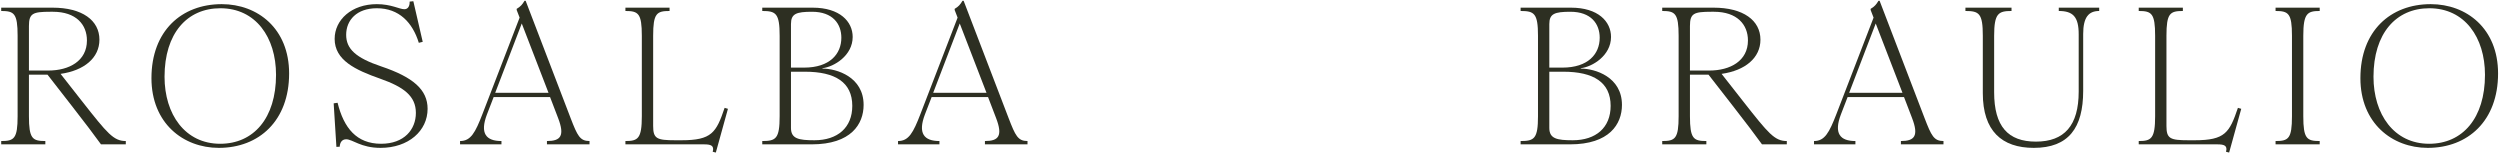 <svg width="909" height="56" viewBox="0 0 909 56" fill="none" xmlns="http://www.w3.org/2000/svg">
<path d="M0.44 51.28C5.126 51.28 6.404 50.428 6.404 42.263V13.011C6.404 4.846 5.126 3.994 0.44 3.994V2.787H19.113C29.905 2.787 36.153 7.402 36.153 14.431C36.153 21.034 30.615 25.649 22.024 26.856L30.047 37.08C38.993 48.44 41.265 51.28 45.738 51.28V52.487H36.721C33.952 48.653 31.396 45.316 26 38.358L17.267 27.14H10.522V42.263C10.522 50.428 11.8 51.28 16.486 51.28V52.487H0.44V51.28ZM10.522 25.649H17.551C25.148 25.649 31.609 22.17 31.609 14.715C31.609 8.964 27.704 4.278 19.255 4.278H18.261C11.942 4.278 10.522 4.846 10.522 9.461V25.649Z" fill="#2D2F22"/>
<path d="M79.564 53.765C66.571 53.765 55.069 44.748 55.069 28.418C55.069 11.236 66.003 1.509 80.629 1.509C93.693 1.509 105.124 10.384 105.124 26.714C105.124 43.896 94.19 53.765 79.564 53.765ZM59.826 27.921C59.826 41.553 67.281 52.274 80.061 52.274C92.202 52.274 100.367 42.973 100.367 27.211C100.367 13.579 92.983 3 80.132 3C67.991 3 59.826 12.159 59.826 27.921Z" fill="#2D2F22"/>
<path d="M122.317 53.41L121.323 37.577L122.743 37.364C125.015 46.523 129.63 52.274 138.576 52.274C146.954 52.274 151.214 47.091 151.214 41.056C151.214 34.879 146.741 31.613 138.292 28.631C129.204 25.436 121.678 21.886 121.678 14.147C121.678 7.189 127.855 1.509 137.014 1.509C142.268 1.509 145.25 3.355 147.025 3.355C148.374 3.355 149.013 2.148 148.942 0.586L150.291 0.444L153.699 15.212L152.279 15.567C150.007 8.183 145.108 3 137.014 3C129.701 3 125.867 7.331 125.867 12.656C125.867 17.768 129.346 21.034 138.647 24.158C150.22 28.063 155.474 32.607 155.474 39.565C155.474 47.588 148.516 53.765 138.363 53.765C131.192 53.765 128.21 50.641 125.867 50.641C124.376 50.641 123.595 51.777 123.524 53.339L122.317 53.41Z" fill="#2D2F22"/>
<path d="M198.871 51.28C203.912 51.28 205.403 49.363 202.918 42.902L200.007 35.305H179.488L177.074 41.553C174.376 48.582 176.79 51.28 182.328 51.28V52.487H167.276V51.28C171.181 51.28 172.814 48.227 175.441 41.411L188.931 6.408L187.866 3.639V3.213C189.215 2.432 189.925 1.651 190.706 0.302H191.132L207.462 42.902C209.947 49.363 210.87 51.28 214.349 51.28V52.487H198.871V51.28ZM180.056 33.743H199.439L189.712 8.538L180.056 33.743Z" fill="#2D2F22"/>
<path d="M259.141 55.185C259.78 52.913 258.431 52.487 256.017 52.487H227.404V51.28C231.948 51.28 233.368 50.428 233.368 42.263V13.011C233.368 4.846 232.09 3.994 227.404 3.994V2.787H243.45V3.994C238.764 3.994 237.486 4.846 237.486 13.011V45.813C237.486 50.428 238.835 50.996 245.509 50.996H247.781C258.786 50.996 260.419 48.227 263.472 39.21L264.679 39.565L260.277 55.469L259.141 55.185Z" fill="#2D2F22"/>
<path d="M277.16 51.28C282.13 51.28 283.479 50.428 283.479 42.263V13.011C283.479 4.846 282.13 3.994 277.16 3.994V2.787H295.478C305.347 2.787 310.033 7.828 310.033 13.437C310.033 20.182 303.288 24.3 299.028 24.797V24.939C304.282 24.939 314.009 27.992 314.009 38.145C314.009 45.103 309.465 52.487 295.123 52.487H277.16V51.28ZM287.597 46.523C287.597 50.428 290.366 50.996 296.117 50.996C304.566 50.996 309.891 46.381 309.891 38.5C309.891 29.909 303.643 26.075 292.709 26.075H287.597V46.523ZM287.597 24.584H292.354C301.726 24.584 305.915 19.614 305.915 13.721C305.915 8.68 302.791 4.278 295.265 4.278C289.514 4.278 287.597 4.988 287.597 8.751V24.584Z" fill="#2D2F22"/>
<path d="M358.122 51.28C363.163 51.28 364.654 49.363 362.169 42.902L359.258 35.305H338.739L336.325 41.553C333.627 48.582 336.041 51.28 341.579 51.28V52.487H326.527V51.28C330.432 51.28 332.065 48.227 334.692 41.411L348.182 6.408L347.117 3.639V3.213C348.466 2.432 349.176 1.651 349.957 0.302H350.383L366.713 42.902C369.198 49.363 370.121 51.28 373.6 51.28V52.487H358.122V51.28ZM339.307 33.743H358.69L348.963 8.538L339.307 33.743Z" fill="#2D2F22"/>
<path d="M552.895 51.28C557.865 51.28 559.214 50.428 559.214 42.263V13.011C559.214 4.846 557.865 3.994 552.895 3.994V2.787H571.213C581.082 2.787 585.768 7.828 585.768 13.437C585.768 20.182 579.023 24.3 574.763 24.797V24.939C580.017 24.939 589.744 27.992 589.744 38.145C589.744 45.103 585.2 52.487 570.858 52.487H552.895V51.28ZM563.332 46.523C563.332 50.428 566.101 50.996 571.852 50.996C580.301 50.996 585.626 46.381 585.626 38.5C585.626 29.909 579.378 26.075 568.444 26.075H563.332V46.523ZM563.332 24.584H568.089C577.461 24.584 581.65 19.614 581.65 13.721C581.65 8.68 578.526 4.278 571 4.278C565.249 4.278 563.332 4.988 563.332 8.751V24.584Z" fill="#2D2F22"/>
<path d="M604.384 51.28C609.07 51.28 610.348 50.428 610.348 42.263V13.011C610.348 4.846 609.07 3.994 604.384 3.994V2.787H623.057C633.849 2.787 640.097 7.402 640.097 14.431C640.097 21.034 634.559 25.649 625.968 26.856L633.991 37.08C642.937 48.44 645.209 51.28 649.682 51.28V52.487H640.665C637.896 48.653 635.34 45.316 629.944 38.358L621.211 27.14H614.466V42.263C614.466 50.428 615.744 51.28 620.43 51.28V52.487H604.384V51.28ZM614.466 25.649H621.495C629.092 25.649 635.553 22.17 635.553 14.715C635.553 8.964 631.648 4.278 623.199 4.278H622.205C615.886 4.278 614.466 4.846 614.466 9.461V25.649Z" fill="#2D2F22"/>
<path d="M691.17 51.28C696.211 51.28 697.702 49.363 695.217 42.902L692.306 35.305H671.787L669.373 41.553C666.675 48.582 669.089 51.28 674.627 51.28V52.487H659.575V51.28C663.48 51.28 665.113 48.227 667.74 41.411L681.23 6.408L680.165 3.639V3.213C681.514 2.432 682.224 1.651 683.005 0.302H683.431L699.761 42.902C702.246 49.363 703.169 51.28 706.648 51.28V52.487H691.17V51.28ZM672.355 33.743H691.738L682.011 8.538L672.355 33.743Z" fill="#2D2F22"/>
<path d="M739.482 53.765C727.838 53.765 720.951 47.588 720.951 33.885V13.011C720.951 4.846 719.602 3.994 714.632 3.994V2.787H731.388V3.994C726.631 3.994 725.069 4.846 725.069 13.011V33.53C725.069 45.955 730.11 51.493 740.263 51.493C750.629 51.493 755.812 45.6 755.812 33.317V12.443C755.812 6.124 753.753 3.994 748.57 3.994V2.787H763.267V3.994C759.433 3.994 757.445 6.266 757.445 12.372V33.033C757.445 46.523 752.12 53.765 739.482 53.765Z" fill="#2D2F22"/>
<path d="M809.378 55.185C810.017 52.913 808.668 52.487 806.254 52.487H777.641V51.28C782.185 51.28 783.605 50.428 783.605 42.263V13.011C783.605 4.846 782.327 3.994 777.641 3.994V2.787H793.687V3.994C789.001 3.994 787.723 4.846 787.723 13.011V45.813C787.723 50.428 789.072 50.996 795.746 50.996H798.018C809.023 50.996 810.656 48.227 813.709 39.21L814.916 39.565L810.514 55.469L809.378 55.185Z" fill="#2D2F22"/>
<path d="M827.396 51.28C832.082 51.28 833.36 50.428 833.36 42.263V13.011C833.36 4.846 832.082 3.994 827.396 3.994V2.787H843.442V3.994C838.969 3.994 837.478 4.846 837.478 13.011V42.263C837.478 50.428 838.756 51.28 843.442 51.28V52.487H827.396V51.28Z" fill="#2D2F22"/>
<path d="M882.738 53.765C869.745 53.765 858.243 44.748 858.243 28.418C858.243 11.236 869.177 1.509 883.803 1.509C896.867 1.509 908.298 10.384 908.298 26.714C908.298 43.896 897.364 53.765 882.738 53.765ZM863 27.921C863 41.553 870.455 52.274 883.235 52.274C895.376 52.274 903.541 42.973 903.541 27.211C903.541 13.579 896.157 3 883.306 3C871.165 3 863 12.159 863 27.921Z" fill="#2D2F22"/>
</svg>
